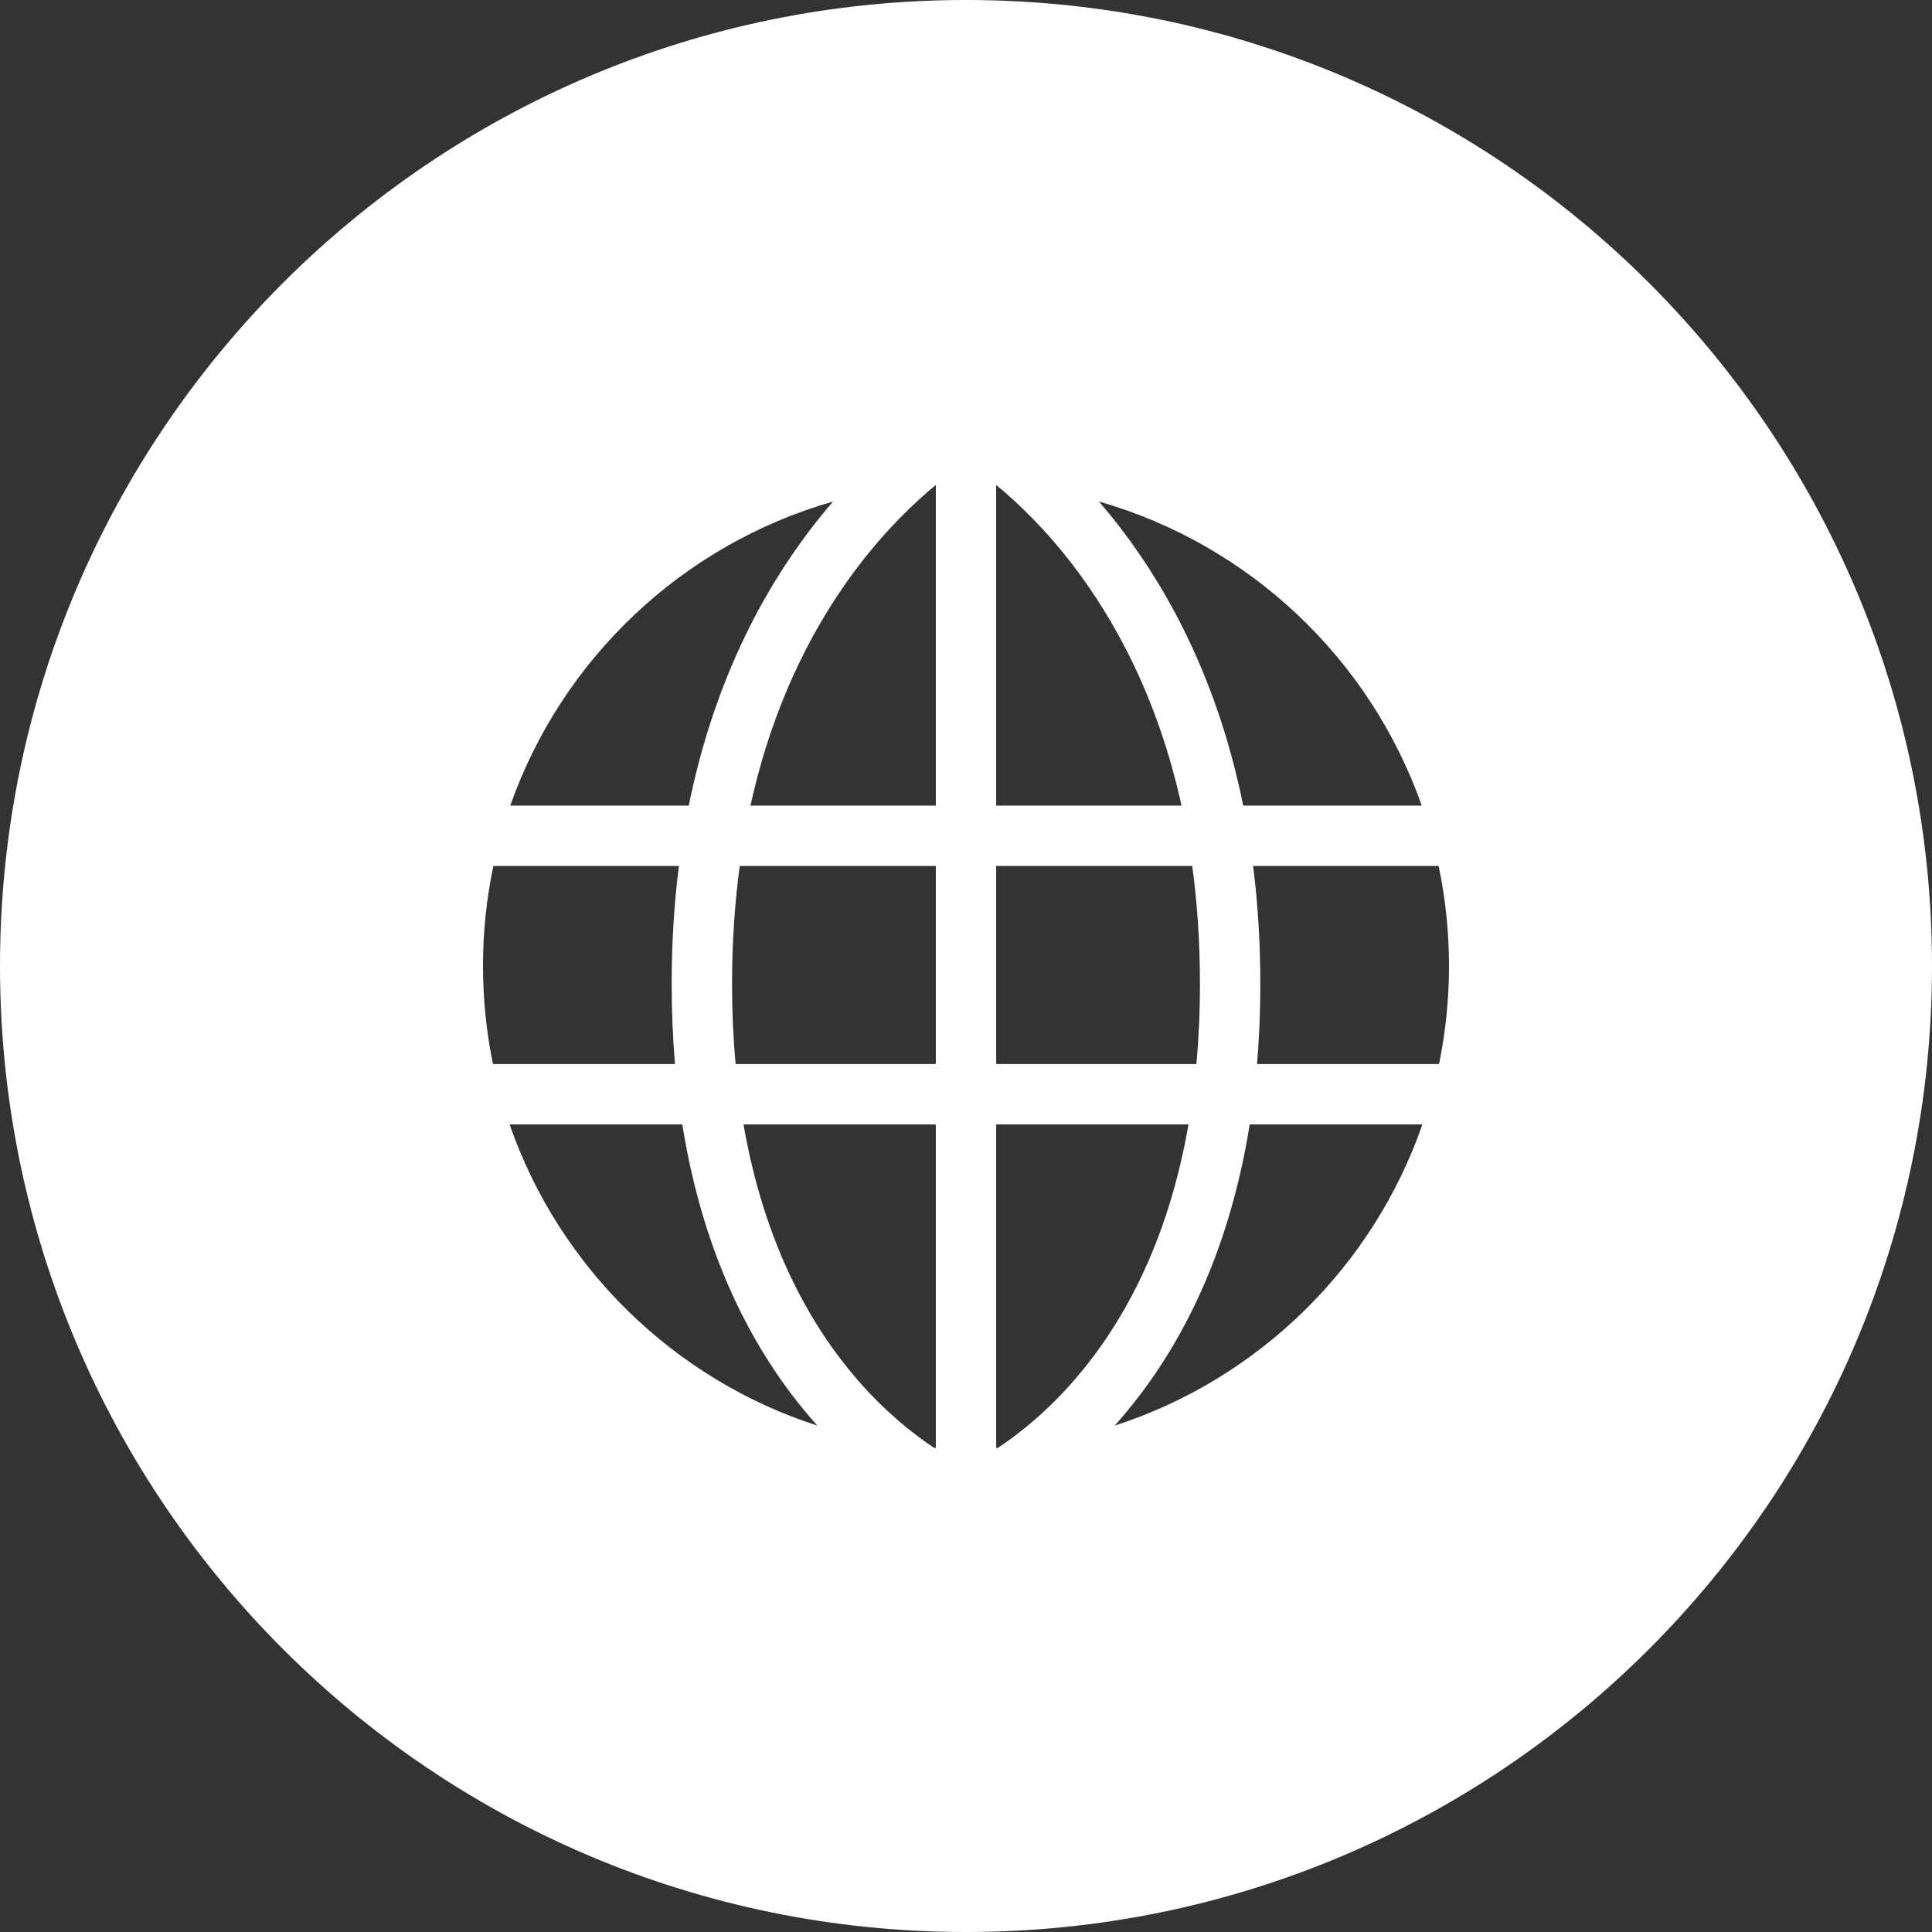 <?xml version="1.0" encoding="UTF-8"?> <svg xmlns="http://www.w3.org/2000/svg" width="1220" height="1220" viewBox="0 0 1220 1220" fill="none"><rect x="0" y="0" width="1220" height="1220" fill="#333333" stroke="none"/><path fill-rule="evenodd" clip-rule="evenodd" d="M610.001 1220C946.894 1220 1220 946.893 1220 610C1220 273.107 946.894 0 610.001 0C273.108 0 0.001 273.107 0.001 610C0.001 946.893 273.108 1220 610.001 1220ZM526.055 316.697C521.318 322.175 516.528 328.043 511.742 334.319C480.914 374.744 450.538 431.652 434.937 508.713H322.216C354.829 416.041 430.946 343.866 526.055 316.697ZM305.001 609.974C305.001 588.327 307.257 567.206 311.545 546.834H428.696C425.761 570.029 424.141 594.822 424.141 621.291C424.141 639.01 424.868 655.874 426.23 671.922H311.297C307.169 651.919 305.001 631.2 305.001 609.974ZM516.162 900.242C425.282 870.888 353.052 800.047 321.799 710.044H430.857C444.732 796.937 478.149 856.425 512.49 896.08C513.715 897.493 514.939 898.88 516.162 900.242ZM589.871 914.295L590.938 914.362V710.044H469.505C482.826 786.762 512.507 837.864 541.311 871.124C558.763 891.276 576.136 905.157 589.871 914.295ZM898.203 710.044C866.95 800.047 794.72 870.888 703.84 900.242C705.063 898.88 706.287 897.493 707.512 896.08C741.852 856.425 775.269 796.937 789.145 710.044H898.203ZM915.001 609.974C915.001 631.2 912.833 651.919 908.705 671.922H793.772C795.134 655.874 795.861 639.01 795.861 621.291C795.861 594.822 794.24 570.029 791.306 546.834H908.457C912.745 567.206 915.001 588.327 915.001 609.974ZM693.947 316.697C789.055 343.866 865.172 416.041 897.786 508.713H785.065C769.464 431.652 739.088 374.744 708.26 334.319C703.474 328.043 698.684 322.175 693.947 316.697ZM630.131 914.295C643.866 905.157 661.239 891.276 678.691 871.124C707.495 837.864 737.176 786.762 750.497 710.044H629.063V914.362L630.131 914.295ZM590.938 671.922H464.501C463.05 656.004 462.266 639.145 462.266 621.291C462.266 594.59 464.018 569.808 467.147 546.834H590.938V671.922ZM755.501 671.922H629.063V546.834H752.854C755.984 569.808 757.736 594.59 757.736 621.291C757.736 639.145 756.952 656.004 755.501 671.922ZM542.059 357.434C559.575 334.467 577.03 317.712 590.938 306.227V508.713H473.903C488.724 441.353 515.602 392.126 542.059 357.434ZM746.099 508.713C731.278 441.353 704.4 392.126 677.943 357.434C660.427 334.467 642.973 317.712 629.063 306.227V508.713H746.099Z" fill="white"></path></svg> 